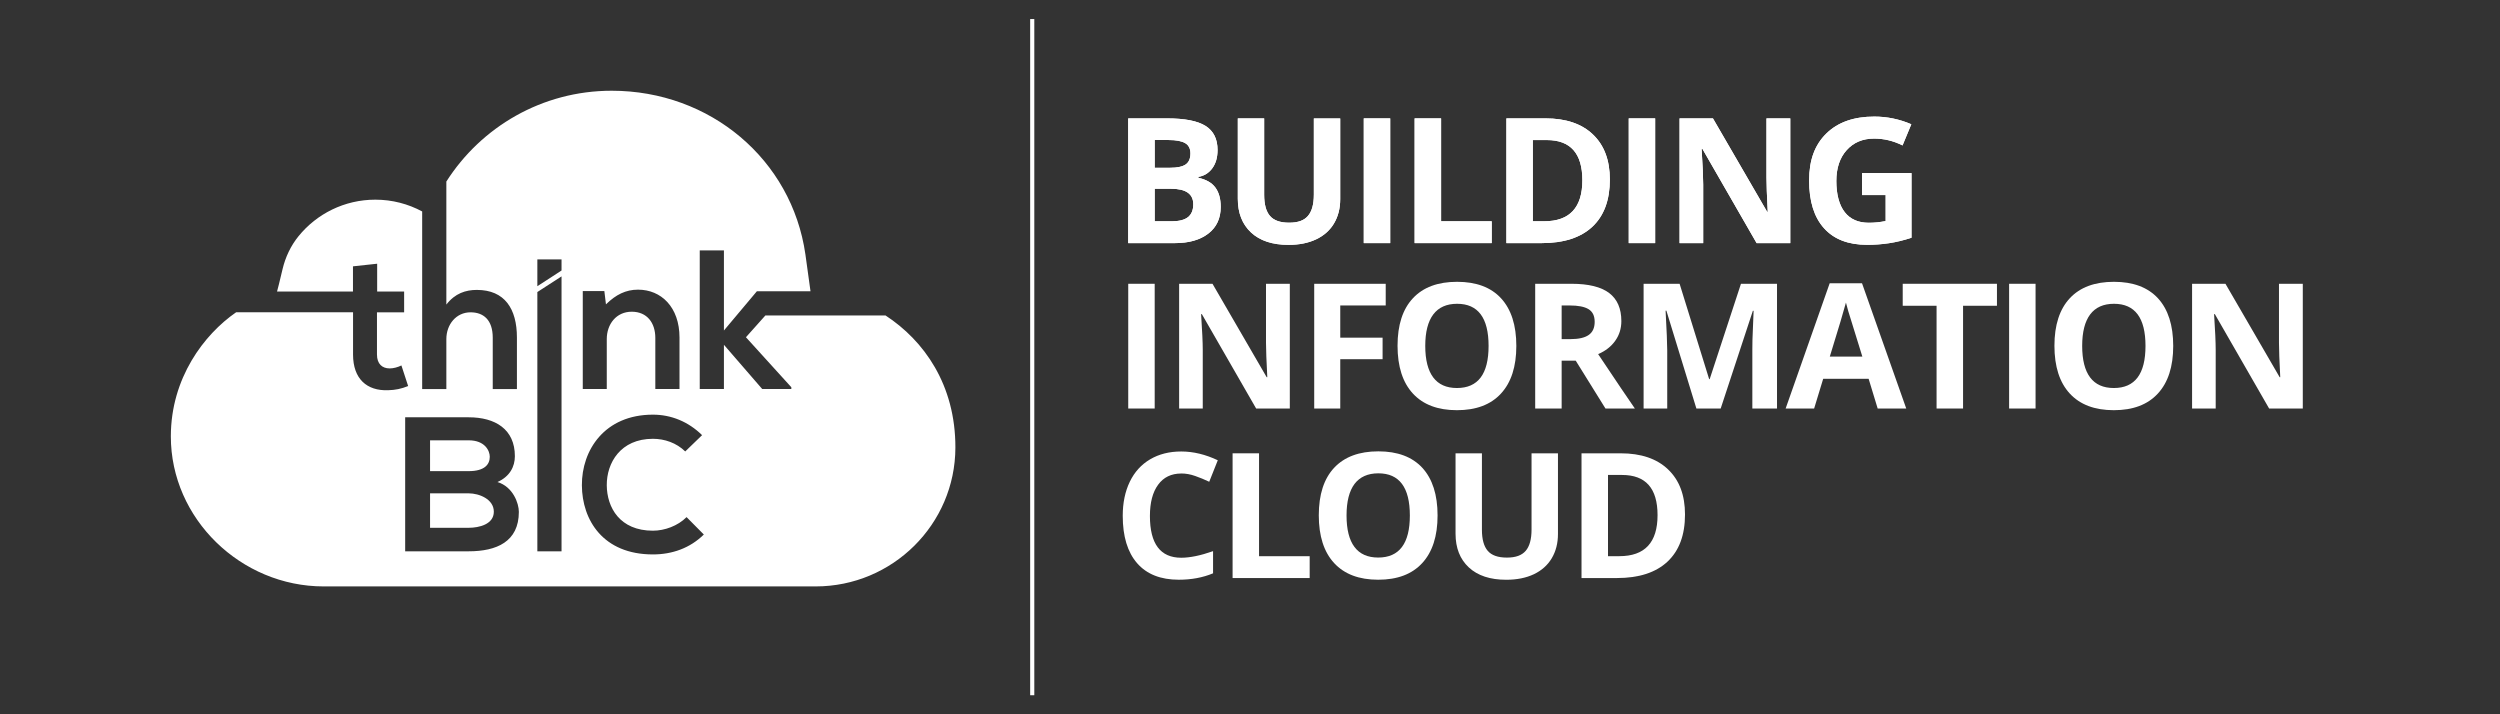 <svg xmlns="http://www.w3.org/2000/svg" xmlns:xlink="http://www.w3.org/1999/xlink" width="350" viewBox="0 0 262.5 75" height="100" preserveAspectRatio="xMidYMid meet"><rect x="0" y="0" width="262.5" height="75" fill="#333333" stroke="none"/><defs><clipPath id="0966e8ce91"><path d="M 17 9 L 101 9 L 101 62 L 17 62 Z M 17 9 " clip-rule="nonzero"></path></clipPath><clipPath id="6eeac6bc36"><path d="M 49.215 51.801 L 45.156 51.801 L 45.156 55.418 L 49.215 55.418 C 50.301 55.418 51.852 55.055 51.852 53.73 C 51.852 52.406 50.305 51.801 49.215 51.801 Z M 49.215 46.234 L 45.156 46.234 L 45.156 49.469 L 49.215 49.469 C 50.883 49.469 51.426 48.766 51.426 47.961 C 51.426 47.316 50.906 46.234 49.215 46.234 Z M 51.426 47.961 C 51.426 47.316 50.906 46.234 49.215 46.234 L 45.156 46.234 L 45.156 49.469 L 49.215 49.469 C 50.883 49.469 51.426 48.766 51.426 47.961 Z M 49.215 51.801 L 45.156 51.801 L 45.156 55.418 L 49.215 55.418 C 50.301 55.418 51.852 55.055 51.852 53.73 C 51.852 52.406 50.305 51.801 49.215 51.801 Z M 61.188 30.562 L 63.457 30.562 L 63.625 31.957 C 64.664 30.938 65.707 30.414 66.996 30.414 C 69.41 30.414 71.348 32.227 71.348 35.453 L 71.348 40.848 L 68.809 40.848 L 68.809 35.477 C 68.809 33.914 67.953 32.73 66.332 32.73 C 64.707 32.73 63.711 34.043 63.711 35.602 L 63.711 40.848 L 61.191 40.848 L 61.191 30.562 Z M 49.215 57.891 L 42.543 57.891 L 42.543 43.816 L 49.215 43.816 C 51.992 43.816 54.062 45.062 54.062 47.898 C 54.062 48.984 53.539 50.031 52.234 50.613 C 53.879 51.117 54.48 52.863 54.48 53.746 C 54.48 56.883 52.133 57.887 49.215 57.887 Z M 58.961 57.891 L 56.422 57.891 L 56.422 30.664 L 58.961 29.02 Z M 58.961 28.402 L 58.043 29 L 56.422 30.051 L 56.422 27.238 L 58.961 27.238 Z M 68.555 58.215 C 63.328 58.215 61.117 54.613 61.098 50.957 C 61.074 47.281 63.469 43.539 68.555 43.539 C 70.465 43.539 72.27 44.266 73.719 45.691 L 71.949 47.402 C 71.027 46.5 69.781 46.074 68.555 46.074 C 65.156 46.074 63.691 48.605 63.711 50.957 C 63.73 53.289 65.078 55.723 68.555 55.723 C 69.781 55.723 71.168 55.223 72.09 54.297 L 73.902 56.125 C 72.453 57.551 70.582 58.215 68.555 58.215 Z M 51.426 47.961 C 51.426 47.316 50.906 46.234 49.215 46.234 L 45.156 46.234 L 45.156 49.469 L 49.215 49.469 C 50.883 49.469 51.426 48.766 51.426 47.961 Z M 49.215 51.801 L 45.156 51.801 L 45.156 55.418 L 49.215 55.418 C 50.301 55.418 51.852 55.055 51.852 53.73 C 51.852 52.406 50.305 51.801 49.215 51.801 Z M 49.215 51.801 L 45.156 51.801 L 45.156 55.418 L 49.215 55.418 C 50.301 55.418 51.852 55.055 51.852 53.73 C 51.852 52.406 50.305 51.801 49.215 51.801 Z M 49.215 46.234 L 45.156 46.234 L 45.156 49.469 L 49.215 49.469 C 50.883 49.469 51.426 48.766 51.426 47.961 C 51.426 47.316 50.906 46.234 49.215 46.234 Z M 49.215 46.234 L 45.156 46.234 L 45.156 49.469 L 49.215 49.469 C 50.883 49.469 51.426 48.766 51.426 47.961 C 51.426 47.316 50.906 46.234 49.215 46.234 Z M 49.215 51.801 L 45.156 51.801 L 45.156 55.418 L 49.215 55.418 C 50.301 55.418 51.852 55.055 51.852 53.73 C 51.852 52.406 50.305 51.801 49.215 51.801 Z M 92.965 33.121 L 80.367 33.121 L 78.324 35.41 L 83.09 40.66 L 83.09 40.844 L 80.031 40.844 L 76.012 36.203 L 76.012 40.844 L 73.473 40.844 L 73.473 26.293 L 76.012 26.293 L 76.012 34.703 L 77.34 33.121 L 79.473 30.582 L 85.102 30.582 C 85.102 30.582 84.566 26.703 84.566 26.703 C 83.137 16.754 74.578 9.527 64.227 9.527 C 56.926 9.527 50.516 13.332 46.867 19.062 L 46.867 31.98 C 47.781 30.793 48.91 30.441 50.07 30.441 C 52.988 30.441 54.277 32.418 54.277 35.438 L 54.277 40.852 L 51.738 40.852 L 51.738 35.457 C 51.738 33.582 50.758 32.793 49.406 32.793 C 47.906 32.793 46.867 34.062 46.867 35.605 L 46.867 40.852 L 44.328 40.852 L 44.328 22.203 C 42.863 21.414 41.188 20.965 39.414 20.965 C 36.16 20.965 33.258 22.453 31.352 24.793 C 30.531 25.801 29.969 26.996 29.668 28.262 C 29.555 28.75 29.418 29.32 29.289 29.836 C 29.219 30.117 29.152 30.379 29.09 30.609 L 37.062 30.609 L 37.062 27.965 L 39.602 27.691 L 39.602 30.609 L 42.434 30.609 L 42.434 32.793 L 39.582 32.793 L 39.582 37.227 C 39.582 38.207 40.125 38.684 40.918 38.684 C 41.312 38.684 41.773 38.559 42.148 38.371 L 42.855 40.535 C 42.125 40.828 41.523 40.953 40.754 40.973 C 38.523 41.055 37.07 39.785 37.07 37.227 L 37.07 32.789 L 24.793 32.789 C 21.43 35.113 17.945 39.691 17.938 45.809 C 17.93 54.48 25.312 61.574 33.984 61.574 L 85.645 61.574 C 93.707 61.574 100.297 55.062 100.316 47.004 C 100.332 40.387 97.008 35.754 92.977 33.121 Z M 92.965 33.121 " clip-rule="nonzero"></path></clipPath></defs><path fill="#ffffff" d="M 108.168 2 L 108.602 2 L 108.602 73 L 108.168 73 Z M 108.168 2 " fill-opacity="1" fill-rule="nonzero"></path><path fill="#ffffff" d="M 118.465 12.43 L 122.539 12.43 C 124.398 12.43 125.746 12.695 126.586 13.223 C 127.422 13.754 127.844 14.594 127.844 15.746 C 127.844 16.527 127.66 17.172 127.289 17.672 C 126.922 18.172 126.434 18.473 125.824 18.574 L 125.824 18.664 C 126.656 18.852 127.254 19.195 127.621 19.703 C 127.992 20.207 128.176 20.883 128.176 21.727 C 128.176 22.918 127.746 23.852 126.879 24.52 C 126.016 25.191 124.844 25.527 123.363 25.527 L 118.461 25.527 L 118.461 12.43 Z M 121.242 17.617 L 122.855 17.617 C 123.609 17.617 124.152 17.5 124.492 17.27 C 124.828 17.035 124.996 16.648 124.996 16.113 C 124.996 15.613 124.812 15.25 124.445 15.031 C 124.074 14.812 123.496 14.703 122.703 14.703 L 121.242 14.703 Z M 121.242 19.82 L 121.242 23.234 L 123.055 23.234 C 123.816 23.234 124.379 23.086 124.746 22.793 C 125.109 22.5 125.293 22.051 125.293 21.449 C 125.293 20.363 124.52 19.82 122.965 19.82 Z M 121.242 19.82 " fill-opacity="1" fill-rule="nonzero"></path><path fill="#ffffff" d="M 140.723 12.43 L 140.723 20.906 C 140.723 21.875 140.508 22.723 140.074 23.453 C 139.641 24.184 139.012 24.742 138.195 25.129 C 137.379 25.516 136.41 25.711 135.293 25.711 C 133.609 25.711 132.301 25.281 131.367 24.418 C 130.438 23.555 129.969 22.371 129.969 20.875 L 129.969 12.434 L 132.738 12.434 L 132.738 20.453 C 132.738 21.461 132.938 22.203 133.348 22.676 C 133.754 23.148 134.426 23.383 135.363 23.383 C 136.301 23.383 136.93 23.145 137.336 22.672 C 137.746 22.195 137.953 21.449 137.953 20.438 L 137.953 12.438 L 140.719 12.438 Z M 140.723 12.43 " fill-opacity="1" fill-rule="nonzero"></path><path fill="#ffffff" d="M 143.195 12.43 L 145.973 12.43 L 145.973 25.527 L 143.195 25.527 Z M 143.195 12.43 " fill-opacity="1" fill-rule="nonzero"></path><path fill="#ffffff" d="M 148.535 25.527 L 148.535 12.43 L 151.316 12.43 L 151.316 23.234 L 156.629 23.234 L 156.629 25.527 Z M 148.535 25.527 " fill-opacity="1" fill-rule="nonzero"></path><path fill="#ffffff" d="M 169.035 18.852 C 169.035 21.008 168.422 22.66 167.195 23.809 C 165.969 24.953 164.195 25.527 161.879 25.527 L 158.172 25.527 L 158.172 12.43 L 162.281 12.43 C 164.418 12.43 166.082 12.996 167.262 14.125 C 168.445 15.254 169.035 16.828 169.035 18.855 Z M 166.148 18.926 C 166.148 16.113 164.906 14.707 162.422 14.707 L 160.945 14.707 L 160.945 23.234 L 162.137 23.234 C 164.812 23.234 166.148 21.797 166.148 18.926 Z M 166.148 18.926 " fill-opacity="1" fill-rule="nonzero"></path><path fill="#ffffff" d="M 171.016 12.43 L 173.793 12.43 L 173.793 25.527 L 171.016 25.527 Z M 171.016 12.43 " fill-opacity="1" fill-rule="nonzero"></path><path fill="#ffffff" d="M 187.977 25.527 L 184.445 25.527 L 178.746 15.621 L 178.668 15.621 C 178.781 17.371 178.836 18.617 178.836 19.367 L 178.836 25.527 L 176.355 25.527 L 176.355 12.43 L 179.859 12.43 L 185.551 22.242 L 185.613 22.242 C 185.523 20.539 185.48 19.336 185.48 18.629 L 185.48 12.43 L 187.98 12.43 L 187.98 25.527 Z M 187.977 25.527 " fill-opacity="1" fill-rule="nonzero"></path><path fill="#ffffff" d="M 195.512 18.172 L 200.707 18.172 L 200.707 24.965 C 199.863 25.238 199.07 25.43 198.328 25.539 C 197.586 25.652 196.824 25.707 196.051 25.707 C 194.07 25.707 192.562 25.125 191.52 23.961 C 190.477 22.801 189.957 21.133 189.957 18.961 C 189.957 16.785 190.562 15.195 191.77 14.016 C 192.98 12.832 194.656 12.242 196.801 12.242 C 198.145 12.242 199.441 12.512 200.688 13.047 L 199.766 15.27 C 198.812 14.789 197.816 14.551 196.785 14.551 C 195.586 14.551 194.625 14.957 193.902 15.762 C 193.176 16.566 192.816 17.652 192.816 19.012 C 192.816 20.375 193.105 21.52 193.691 22.27 C 194.273 23.02 195.117 23.391 196.23 23.391 C 196.809 23.391 197.398 23.332 197.992 23.211 L 197.992 20.48 L 195.512 20.48 L 195.512 18.168 Z M 195.512 18.172 " fill-opacity="1" fill-rule="nonzero"></path><path fill="#ffffff" d="M 118.465 12.43 L 122.539 12.43 C 124.398 12.43 125.746 12.695 126.586 13.223 C 127.422 13.754 127.844 14.594 127.844 15.746 C 127.844 16.527 127.66 17.172 127.289 17.672 C 126.922 18.172 126.434 18.473 125.824 18.574 L 125.824 18.664 C 126.656 18.852 127.254 19.195 127.621 19.703 C 127.992 20.207 128.176 20.883 128.176 21.727 C 128.176 22.918 127.746 23.852 126.879 24.52 C 126.016 25.191 124.844 25.527 123.363 25.527 L 118.461 25.527 L 118.461 12.43 Z M 121.242 17.617 L 122.855 17.617 C 123.609 17.617 124.152 17.5 124.492 17.27 C 124.828 17.035 124.996 16.648 124.996 16.113 C 124.996 15.613 124.812 15.25 124.445 15.031 C 124.074 14.812 123.496 14.703 122.703 14.703 L 121.242 14.703 Z M 121.242 19.82 L 121.242 23.234 L 123.055 23.234 C 123.816 23.234 124.379 23.086 124.746 22.793 C 125.109 22.5 125.293 22.051 125.293 21.449 C 125.293 20.363 124.52 19.82 122.965 19.82 Z M 121.242 19.82 " fill-opacity="1" fill-rule="nonzero"></path><path fill="#ffffff" d="M 140.723 12.43 L 140.723 20.906 C 140.723 21.875 140.508 22.723 140.074 23.453 C 139.641 24.184 139.012 24.742 138.195 25.129 C 137.379 25.516 136.41 25.711 135.293 25.711 C 133.609 25.711 132.301 25.281 131.367 24.418 C 130.438 23.555 129.969 22.371 129.969 20.875 L 129.969 12.434 L 132.738 12.434 L 132.738 20.453 C 132.738 21.461 132.938 22.203 133.348 22.676 C 133.754 23.148 134.426 23.383 135.363 23.383 C 136.301 23.383 136.93 23.145 137.336 22.672 C 137.746 22.195 137.953 21.449 137.953 20.438 L 137.953 12.438 L 140.719 12.438 Z M 140.723 12.43 " fill-opacity="1" fill-rule="nonzero"></path><path fill="#ffffff" d="M 143.195 12.43 L 145.973 12.43 L 145.973 25.527 L 143.195 25.527 Z M 143.195 12.43 " fill-opacity="1" fill-rule="nonzero"></path><path fill="#ffffff" d="M 148.535 25.527 L 148.535 12.43 L 151.316 12.43 L 151.316 23.234 L 156.629 23.234 L 156.629 25.527 Z M 148.535 25.527 " fill-opacity="1" fill-rule="nonzero"></path><path fill="#ffffff" d="M 169.035 18.852 C 169.035 21.008 168.422 22.66 167.195 23.809 C 165.969 24.953 164.195 25.527 161.879 25.527 L 158.172 25.527 L 158.172 12.43 L 162.281 12.43 C 164.418 12.43 166.082 12.996 167.262 14.125 C 168.445 15.254 169.035 16.828 169.035 18.855 Z M 166.148 18.926 C 166.148 16.113 164.906 14.707 162.422 14.707 L 160.945 14.707 L 160.945 23.234 L 162.137 23.234 C 164.812 23.234 166.148 21.797 166.148 18.926 Z M 166.148 18.926 " fill-opacity="1" fill-rule="nonzero"></path><path fill="#ffffff" d="M 171.016 12.43 L 173.793 12.43 L 173.793 25.527 L 171.016 25.527 Z M 171.016 12.43 " fill-opacity="1" fill-rule="nonzero"></path><path fill="#ffffff" d="M 187.977 25.527 L 184.445 25.527 L 178.746 15.621 L 178.668 15.621 C 178.781 17.371 178.836 18.617 178.836 19.367 L 178.836 25.527 L 176.355 25.527 L 176.355 12.43 L 179.859 12.43 L 185.551 22.242 L 185.613 22.242 C 185.523 20.539 185.48 19.336 185.48 18.629 L 185.48 12.43 L 187.98 12.43 L 187.98 25.527 Z M 187.977 25.527 " fill-opacity="1" fill-rule="nonzero"></path><path fill="#ffffff" d="M 195.512 18.172 L 200.707 18.172 L 200.707 24.965 C 199.863 25.238 199.07 25.43 198.328 25.539 C 197.586 25.652 196.824 25.707 196.051 25.707 C 194.07 25.707 192.562 25.125 191.52 23.961 C 190.477 22.801 189.957 21.133 189.957 18.961 C 189.957 16.785 190.562 15.195 191.77 14.016 C 192.98 12.832 194.656 12.242 196.801 12.242 C 198.145 12.242 199.441 12.512 200.688 13.047 L 199.766 15.27 C 198.812 14.789 197.816 14.551 196.785 14.551 C 195.586 14.551 194.625 14.957 193.902 15.762 C 193.176 16.566 192.816 17.652 192.816 19.012 C 192.816 20.375 193.105 21.52 193.691 22.27 C 194.273 23.02 195.117 23.391 196.23 23.391 C 196.809 23.391 197.398 23.332 197.992 23.211 L 197.992 20.48 L 195.512 20.48 L 195.512 18.168 Z M 195.512 18.172 " fill-opacity="1" fill-rule="nonzero"></path><path fill="#ffffff" d="M 118.465 29.797 L 121.242 29.797 L 121.242 42.895 L 118.465 42.895 Z M 118.465 29.797 " fill-opacity="1" fill-rule="nonzero"></path><path fill="#ffffff" d="M 135.426 42.895 L 131.895 42.895 L 126.195 32.984 L 126.117 32.984 C 126.23 34.734 126.289 35.984 126.289 36.73 L 126.289 42.895 L 123.809 42.895 L 123.809 29.797 L 127.312 29.797 L 133 39.605 L 133.066 39.605 C 132.977 37.902 132.93 36.699 132.93 35.996 L 132.93 29.797 L 135.43 29.797 L 135.43 42.895 Z M 135.426 42.895 " fill-opacity="1" fill-rule="nonzero"></path><path fill="#ffffff" d="M 140.723 42.895 L 137.992 42.895 L 137.992 29.797 L 145.5 29.797 L 145.5 32.074 L 140.727 32.074 L 140.727 35.453 L 145.172 35.453 L 145.172 37.719 L 140.727 37.719 L 140.727 42.898 Z M 140.723 42.895 " fill-opacity="1" fill-rule="nonzero"></path><path fill="#ffffff" d="M 159.215 36.324 C 159.215 38.492 158.676 40.16 157.602 41.324 C 156.527 42.492 154.988 43.07 152.977 43.07 C 150.969 43.07 149.43 42.488 148.355 41.324 C 147.281 40.16 146.742 38.488 146.742 36.305 C 146.742 34.125 147.281 32.461 148.359 31.312 C 149.438 30.16 150.98 29.59 152.996 29.59 C 155.012 29.59 156.551 30.168 157.613 31.324 C 158.68 32.484 159.215 34.152 159.215 36.324 Z M 149.652 36.324 C 149.652 37.785 149.934 38.887 150.488 39.629 C 151.043 40.371 151.875 40.742 152.977 40.742 C 155.195 40.742 156.301 39.27 156.301 36.324 C 156.301 33.379 155.199 31.898 152.996 31.898 C 151.891 31.898 151.059 32.27 150.496 33.012 C 149.934 33.758 149.652 34.859 149.652 36.324 Z M 149.652 36.324 " fill-opacity="1" fill-rule="nonzero"></path><path fill="#ffffff" d="M 163.973 37.867 L 163.973 42.895 L 161.195 42.895 L 161.195 29.797 L 165.012 29.797 C 166.789 29.797 168.109 30.121 168.961 30.766 C 169.816 31.414 170.242 32.398 170.242 33.719 C 170.242 34.488 170.031 35.176 169.605 35.773 C 169.184 36.375 168.582 36.848 167.805 37.184 C 169.777 40.133 171.059 42.031 171.66 42.895 L 168.574 42.895 L 165.449 37.867 Z M 163.973 35.609 L 164.871 35.609 C 165.75 35.609 166.395 35.465 166.812 35.172 C 167.234 34.879 167.441 34.418 167.441 33.793 C 167.441 33.164 167.227 32.73 166.801 32.465 C 166.371 32.203 165.711 32.074 164.816 32.074 L 163.973 32.074 Z M 163.973 35.609 " fill-opacity="1" fill-rule="nonzero"></path><path fill="#ffffff" d="M 178.121 42.895 L 174.969 32.617 L 174.887 32.617 C 175 34.707 175.059 36.102 175.059 36.801 L 175.059 42.895 L 172.578 42.895 L 172.578 29.797 L 176.359 29.797 L 179.461 39.812 L 179.516 39.812 L 182.801 29.797 L 186.586 29.797 L 186.586 42.895 L 183.996 42.895 L 183.996 36.695 C 183.996 36.402 184 36.066 184.008 35.68 C 184.016 35.301 184.059 34.281 184.129 32.633 L 184.051 32.633 L 180.672 42.895 Z M 178.121 42.895 " fill-opacity="1" fill-rule="nonzero"></path><path fill="#ffffff" d="M 197.156 42.895 L 196.207 39.777 L 191.434 39.777 L 190.484 42.895 L 187.492 42.895 L 192.117 29.742 L 195.512 29.742 L 200.156 42.895 Z M 195.547 37.445 C 194.668 34.617 194.172 33.023 194.062 32.652 C 193.953 32.285 193.875 31.992 193.824 31.773 C 193.625 32.535 193.062 34.43 192.129 37.445 Z M 195.547 37.445 " fill-opacity="1" fill-rule="nonzero"></path><path fill="#ffffff" d="M 206.121 42.895 L 203.34 42.895 L 203.34 32.105 L 199.785 32.105 L 199.785 29.797 L 209.68 29.797 L 209.68 32.105 L 206.121 32.105 Z M 206.121 42.895 " fill-opacity="1" fill-rule="nonzero"></path><path fill="#ffffff" d="M 210.957 29.797 L 213.734 29.797 L 213.734 42.895 L 210.957 42.895 Z M 210.957 29.797 " fill-opacity="1" fill-rule="nonzero"></path><path fill="#ffffff" d="M 228.188 36.324 C 228.188 38.492 227.652 40.16 226.574 41.324 C 225.5 42.492 223.961 43.07 221.953 43.07 C 219.941 43.07 218.406 42.488 217.328 41.324 C 216.254 40.16 215.715 38.488 215.715 36.305 C 215.715 34.125 216.258 32.461 217.332 31.312 C 218.41 30.16 219.957 29.59 221.969 29.59 C 223.984 29.59 225.523 30.168 226.59 31.324 C 227.652 32.484 228.188 34.152 228.188 36.324 Z M 218.629 36.324 C 218.629 37.785 218.906 38.887 219.461 39.629 C 220.016 40.371 220.848 40.742 221.953 40.742 C 224.168 40.742 225.277 39.27 225.277 36.324 C 225.277 33.379 224.176 31.898 221.969 31.898 C 220.863 31.898 220.031 32.27 219.469 33.012 C 218.91 33.758 218.629 34.859 218.629 36.324 Z M 218.629 36.324 " fill-opacity="1" fill-rule="nonzero"></path><path fill="#ffffff" d="M 241.789 42.895 L 238.258 42.895 L 232.559 32.984 L 232.48 32.984 C 232.594 34.734 232.648 35.984 232.648 36.73 L 232.648 42.895 L 230.168 42.895 L 230.168 29.797 L 233.672 29.797 L 239.363 39.605 L 239.426 39.605 C 239.336 37.902 239.293 36.699 239.293 35.996 L 239.293 29.797 L 241.793 29.797 L 241.793 42.895 Z M 241.789 42.895 " fill-opacity="1" fill-rule="nonzero"></path><path fill="#ffffff" d="M 124.031 49.719 C 122.984 49.719 122.172 50.113 121.602 50.898 C 121.027 51.68 120.742 52.777 120.742 54.18 C 120.742 57.102 121.84 58.562 124.031 58.562 C 124.949 58.562 126.062 58.332 127.371 57.871 L 127.371 60.199 C 126.297 60.648 125.094 60.871 123.77 60.871 C 121.867 60.871 120.406 60.293 119.398 59.137 C 118.391 57.98 117.887 56.324 117.887 54.164 C 117.887 52.801 118.133 51.609 118.629 50.582 C 119.125 49.555 119.84 48.773 120.766 48.227 C 121.695 47.68 122.785 47.406 124.031 47.406 C 125.281 47.406 126.582 47.715 127.867 48.328 L 126.969 50.586 C 126.48 50.352 125.984 50.148 125.492 49.977 C 124.996 49.801 124.508 49.715 124.031 49.715 Z M 124.031 49.719 " fill-opacity="1" fill-rule="nonzero"></path><path fill="#ffffff" d="M 129.422 60.695 L 129.422 47.598 L 132.199 47.598 L 132.199 58.402 L 137.516 58.402 L 137.516 60.695 Z M 129.422 60.695 " fill-opacity="1" fill-rule="nonzero"></path><path fill="#ffffff" d="M 150.945 54.125 C 150.945 56.293 150.406 57.961 149.332 59.125 C 148.258 60.293 146.719 60.871 144.711 60.871 C 142.699 60.871 141.164 60.289 140.086 59.125 C 139.012 57.961 138.473 56.289 138.473 54.109 C 138.473 51.926 139.012 50.262 140.09 49.113 C 141.168 47.965 142.715 47.391 144.727 47.391 C 146.742 47.391 148.281 47.969 149.348 49.125 C 150.41 50.285 150.945 51.953 150.945 54.125 Z M 141.387 54.125 C 141.387 55.59 141.664 56.691 142.219 57.43 C 142.773 58.172 143.605 58.543 144.711 58.543 C 146.926 58.543 148.035 57.07 148.035 54.125 C 148.035 51.18 146.93 49.699 144.727 49.699 C 143.621 49.699 142.789 50.074 142.227 50.812 C 141.668 51.559 141.387 52.66 141.387 54.125 Z M 141.387 54.125 " fill-opacity="1" fill-rule="nonzero"></path><path fill="#ffffff" d="M 163.586 47.594 L 163.586 56.07 C 163.586 57.039 163.367 57.887 162.934 58.617 C 162.5 59.344 161.875 59.902 161.059 60.293 C 160.238 60.68 159.273 60.875 158.156 60.875 C 156.469 60.875 155.164 60.445 154.23 59.582 C 153.297 58.715 152.832 57.535 152.832 56.035 L 152.832 47.598 L 155.602 47.598 L 155.602 55.617 C 155.602 56.625 155.805 57.363 156.211 57.836 C 156.617 58.312 157.289 58.547 158.227 58.547 C 159.16 58.547 159.789 58.309 160.199 57.836 C 160.609 57.359 160.812 56.613 160.812 55.602 L 160.812 47.602 L 163.582 47.602 Z M 163.586 47.594 " fill-opacity="1" fill-rule="nonzero"></path><path fill="#ffffff" d="M 176.926 54.02 C 176.926 56.176 176.312 57.824 175.086 58.973 C 173.859 60.121 172.086 60.695 169.77 60.695 L 166.059 60.695 L 166.059 47.598 L 170.172 47.598 C 172.309 47.598 173.973 48.16 175.152 49.293 C 176.336 50.422 176.926 51.996 176.926 54.023 Z M 174.043 54.09 C 174.043 51.273 172.801 49.871 170.316 49.871 L 168.84 49.871 L 168.84 58.398 L 170.027 58.398 C 172.707 58.398 174.043 56.961 174.043 54.09 Z M 174.043 54.09 " fill-opacity="1" fill-rule="nonzero"></path><g clip-path="url(#0966e8ce91)"><g clip-path="url(#6eeac6bc36)"><path fill="#ffffff" d="M 17.93 9.527 L 17.93 61.574 L 100.332 61.574 L 100.332 9.527 Z M 17.93 9.527 " fill-opacity="1" fill-rule="nonzero"></path></g></g></svg>